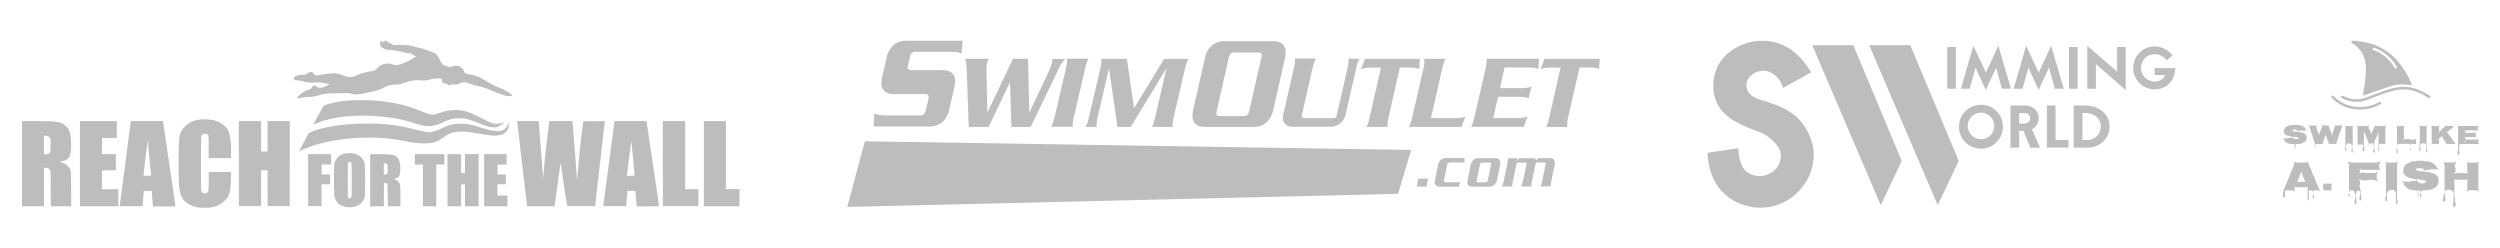 <?xml version="1.0" encoding="UTF-8"?>
<svg xmlns="http://www.w3.org/2000/svg" id="Layer_1" data-name="Layer 1" viewBox="0 0 1280 127.02">
  <defs>
    <style>.cls-1{fill:#bdbcbf;}</style>
  </defs>
  <path class="cls-1" d="M197.08,21a.65.65,0,0,1-.58.25c-.45,0-.57.13-.5.58,0,.2-.6-.5-.68-.78,0-.1-.18-.15-.33-.1s-.28.43-.37,1.05c-.08.78-.05,1,.23,1.41a1.75,1.75,0,0,1,.34.61,6,6,0,0,0,1.37.84,3.85,3.85,0,0,0,2.7.68,6,6,0,0,1,1.49.07,11.86,11.86,0,0,0,1.63.28,35.43,35.43,0,0,1,3.68.75,15.46,15.46,0,0,0,3.26.58,1.93,1.93,0,0,1,1.62.48,10,10,0,0,0,1.38.91l.78.41-1,.52c-.55.28-1.43.78-1.94,1.09-2,1.28-5.78,2.72-7.13,2.72a8.11,8.11,0,0,1-1.87-.33A7.48,7.48,0,0,0,193,35c-1.31,1.27-1,1.16-4.81,1.82a22.24,22.24,0,0,0-5.78,1.89,5,5,0,0,1-3.15.66,7.67,7.67,0,0,1-3.48-.73,12.94,12.94,0,0,0-4.91-1.14,44.22,44.22,0,0,0-6.72.85,11.3,11.3,0,0,1-2.34.24c-.51-.1-1.27-.68-1.27-1s-.78-.77-1.35-.78a3.18,3.18,0,0,0-1.64.69,3.24,3.24,0,0,1-2.6.75,9.91,9.91,0,0,0-2.24.3,4.74,4.74,0,0,1-1.07.25,2,2,0,0,0-1.21,1.24.44.44,0,0,0,.16.33.52.52,0,0,1,.17.43c0,.17.05.32.13.32a13.14,13.14,0,0,1,4.61.64,12.8,12.8,0,0,0,5.53.45,22.53,22.53,0,0,1,7.62,1c.22.09-2.28,1.13-3.72,1.58a3.38,3.38,0,0,1-2.89-.47c-1-.56-1.17-.59-1.57-.41a1.71,1.71,0,0,0-.73.73c-.46.84-.76,1.06-2,1.42a9.65,9.65,0,0,0-1.73.73,6.08,6.08,0,0,1-1,.58c-.26.12-.46.28-.46.38a.17.17,0,0,1-.17.17,1.33,1.33,0,0,0-.48.28A9.73,9.73,0,0,1,153,49c-.4.32-.59.6-.59.88,0,.55.33.65,1.27.35a16.47,16.47,0,0,1,4.64-.61,12.26,12.26,0,0,0,2.42-.25A7.79,7.79,0,0,1,162,49.1a7.89,7.89,0,0,0,1.36-.33c2.29-.75,4.57-1,8.66-1,2.11,0,4.28,0,4.83-.1A9.51,9.51,0,0,1,180,48a13.69,13.69,0,0,0,2.82.37c1.66-.2,4.24-.68,7.21-1.36,3.66-.85,4.47-1.1,5.6-1.69a13.69,13.69,0,0,1,3.83-1.63,26,26,0,0,1,3.31-.41,10.72,10.72,0,0,0,3.08-.5c4-1.46,7.1-2,10-1.62,1.44.16,1.61.15,4.31-.43a14.13,14.13,0,0,1,5.34-.5l.86.12v.87c0,1,.28,1.4,1,1.4a2.31,2.31,0,0,1,.93.25,2.31,2.31,0,0,0,.76.24.61.61,0,0,1,.47.34c.23.43.43.41,1.54-.1.86-.39,1-.4,1.41-.17s.59.22,1.5,0a4.2,4.2,0,0,0,2.06-.86,4.84,4.84,0,0,1,3.25.13,47.75,47.75,0,0,0,6.14,1.74,33,33,0,0,1,6.71,2.39,22.67,22.67,0,0,0,2.9,1.16c1,.3,2.27.73,2.9,1,1.83.64,4.23.64,4.23,0s-4.08-2.92-6.51-3.85c-.85-.31-1.89-.78-2.36-1s-1.42-.76-2.15-1.14S249,41.58,248,41a18.89,18.89,0,0,0-7.39-2.85c-2.47-.5-2.8-.66-2.95-1.49a2.56,2.56,0,0,0-.9-1.48,4.35,4.35,0,0,0-3.18-1.49,3.54,3.54,0,0,0-2.12.38c-.94.43-1,.45-1.54.2a10.89,10.89,0,0,0-1.51-.45c-1.39-.28-2.1-1-3.11-3-1.4-2.81-2.19-3.61-4.31-4.26a25.3,25.3,0,0,1-2.42-.89,19.53,19.53,0,0,0-4.42-1.26,9.73,9.73,0,0,1-1.76-.51,24.61,24.61,0,0,0-8.37-.88c-2.63.1-2.65.1-3.1-.3a6.68,6.68,0,0,0-1.62-.86,3.53,3.53,0,0,1-1.34-.78C197.79,20.7,197.21,20.67,197.08,21Z"></path>
  <path class="cls-1" d="M178.86,51.44c-4.82.36-10,1.39-12.52,2.48-.78.35-.8.35-2.82,4.09-1.11,2.07-2.29,4.23-2.6,4.79l-.56,1.05,1-.43c8.57-3.82,22-5.14,35.93-3.53a65.92,65.92,0,0,1,13.92,2.9c4.92,1.6,7.2,2,9.76,1.72a18.14,18.14,0,0,0,6-2,30,30,0,0,1,3.79-1.44,11.83,11.83,0,0,1,4.28-.46,13.52,13.52,0,0,1,4.47.46c1,.26,3.58,1.18,5.73,2,4.74,1.89,5.59,2.12,7.54,2.12a4.46,4.46,0,0,0,2.74-.6,8.26,8.26,0,0,0,2-1.44l.81-.83-.65.32a7.78,7.78,0,0,1-3.86.76c-1.72-.18-3.18-.76-8-3.23-6.18-3.13-8.45-3.83-12.65-3.83a22,22,0,0,0-7.87,1.44c-2.65.88-2.78.91-4.14.83s-1.71-.18-5.38-1.66c-2.19-.86-4.84-1.84-5.89-2.17A84.93,84.93,0,0,0,191,51.42C188.21,51.22,181.53,51.24,178.86,51.44Z"></path>
  <path class="cls-1" d="M101.82,61.26c-5,.81-8.72,3.88-9.78,8-.42,1.65-.58,5.43-.58,14.07,0,11.63.28,14.73,1.57,17.43,1.15,2.42,3.62,4.22,7,5.13a14.33,14.33,0,0,0,4.76.45,14.4,14.4,0,0,0,4.47-.36,12.67,12.67,0,0,0,7.26-4.94c1.11-1.77,1.56-4.29,1.72-9.46l.1-3.53H106.87v4.42a48.91,48.91,0,0,1-.17,5.09,1.86,1.86,0,0,1-3.66-.08c-.21-1.11-.18-26.48,0-27.48a1.61,1.61,0,0,1,1.88-1.5c1,0,1.52.29,1.75,1.12a57.69,57.69,0,0,1,.17,6v5.35H118.3V77.8c0-7.13-.71-10.49-2.65-12.68a13,13,0,0,0-6.84-3.69A26,26,0,0,0,101.82,61.26Z"></path>
  <path class="cls-1" d="M36.41,96.6c-.06-10,0-9.39-1.3-11.16a6.52,6.52,0,0,0-3.43-2.21l-1.21-.43,1.12-.21c4-.73,5-2.69,4.81-9.48-.12-4.67-.68-6.5-2.6-8.45C31.53,62.35,29.54,62,18.19,62H11.26V105.6H22.53V85.83l.91.1c1.24.14,1.77.42,2.15,1.2s.34,1,.39,9.57l0,8.9H36.46ZM23.49,79l-1,.1V69.48h.79a3.39,3.39,0,0,1,1.35.3,2.9,2.9,0,0,1,.91.74c.31.43.35.7.35,3.57C25.93,78.43,25.73,78.84,23.49,79Z"></path>
  <path class="cls-1" d="M40.92,83.81V105.6l9.83,0,9.81,0,0-4.36,0-4.34H52.19V87.21h7.12V78.92H52.19V70.64h7.62V62H40.92Z"></path>
  <path class="cls-1" d="M86.62,83.51,83.42,62H67L64.15,83.7c-1.57,11.91-2.86,21.7-2.85,21.79s2.64.09,5.85.08l5.83,0,.67-7.79,2,0,2-.05.1,1c.06.53.18,2.16.28,3.61s.21,2.82.26,3l.07.38h5.72c5.33,0,5.71,0,5.71-.3S88.38,95.34,86.62,83.51ZM75.45,90H73.51l.12-1.46c.17-2,.85-7.89,1.43-12.25.28-2,.49-3.81.49-4s0-.25.09-.21.26,2.23.49,4.89.6,6.59.83,8.79.41,4,.41,4.1A8.92,8.92,0,0,1,75.45,90Z"></path>
  <path class="cls-1" d="M122.31,83.76l0,21.76,5.69,0,5.66,0V87.21H137l0,9.15.05,9.16h11.27l.05-21.76,0-21.74H137V77.6h-3.32V62H122.28Z"></path>
  <path class="cls-1" d="M264.85,62.64c.06.34,1.17,10,2.5,21.42s2.45,21,2.48,21.18l.09.36,7,0,7,0L285,97.81c.6-4.24,1.31-9.24,1.56-11.15s.5-3.41.53-3.38.31,2.11.63,4.61c.79,6.08,2.25,15.33,2.72,17.13l.11.5,7.08,0c6.08,0,7.07,0,7.07-.2s1.13-9.91,2.49-21.71,2.48-21.5,2.48-21.55-2.48-.07-5.5,0l-5.51,0-.45,3.31c-.93,6.93-1.83,15.51-2.37,23-.15,1.95-.3,3.58-.35,3.63s-.07-.08-.07-.27c0-.89-1.85-24.32-2.25-28.6L293.06,62H281.25l-.88,7c-1.08,8.78-2.17,19.73-2.17,21.82,0,.13,0,.2-.07.16s-.57-6.57-1.19-14.53L275.8,62H264.75Z"></path>
  <path class="cls-1" d="M334.44,85.05c-1.66-11.16-3.12-20.91-3.21-21.67L331,62H314.66l-.09.37c-.06.35-5.71,42.86-5.71,43.11,0,0,2.63.08,5.85.07l5.83,0,.36-3.9c.2-2.13.37-3.91.37-3.94s.91,0,2,0h2l.09.69c.05.4.16,1.83.26,3.2s.22,2.84.27,3.27l.1.79h5.68c3.13,0,5.73,0,5.77-.13S336.11,96.22,334.44,85.05ZM323,90h-1.93l.1-1.3c.2-2.15.9-8.18,1.46-12.46.38-2.93.57-3.92.66-3.56s.24,2,.39,3.81.48,5.5.76,8.19.48,5,.48,5.08S324.51,90,323,90Z"></path>
  <path class="cls-1" d="M339.38,83.76l.05,21.76,9.08,0,9.06,0V96.82h-6.79V62H339.34Z"></path>
  <path class="cls-1" d="M360.39,83.81V105.6h18.22V96.82h-6.95V62H360.39Z"></path>
  <path class="cls-1" d="M260.11,63.45a4.93,4.93,0,0,1-3.53,3.48,7.48,7.48,0,0,1-2.74.18c-1.87-.12-3.28-.45-7.93-1.91-4.36-1.37-6.13-1.72-9.25-1.82a19.38,19.38,0,0,0-10.32,2.26,20.43,20.43,0,0,1-5.69,2c-1.59.15-4.25-.35-10.88-2a78.6,78.6,0,0,0-14.58-2.19c-3.09-.22-11.12-.22-14.34,0-8.86.58-16.52,2-21.29,4l-1.41.6-1.94,3.61c-1.07,2-2.25,4.14-2.61,4.79L153,77.6l.81-.42c5-2.53,12.91-4.7,21.13-5.79a86.94,86.94,0,0,1,12.26-.87,79.74,79.74,0,0,1,19.06,1.59c6.54,1.16,8.74,1.4,11.76,1.3,4-.14,5.87-.8,9.31-3.23a12.11,12.11,0,0,1,5.2-2.41c3.17-.64,5.74-.51,12.53.63,2.39.4,5.17.81,6.22.93,6,.6,9.44-1.56,9.21-5.86l-.05-.92Z"></path>
  <path class="cls-1" d="M186.72,84a6.4,6.4,0,0,0-1.92-3.56c-1.46-1.39-3.27-2-5.93-2a12.9,12.9,0,0,0-2.52.24,6.52,6.52,0,0,0-5.19,5.91c-.22,1.79-.22,13.41,0,15.2.46,4,3.33,6.31,7.87,6.31,4.11,0,7.06-2.14,7.69-5.55C187,99.22,187,85.29,186.72,84ZM180,100.37c-.2,1.14-.86,1.57-1.61,1-.3-.23-.31-.51-.31-9.13s0-8.9.31-9.13a1.17,1.17,0,0,1,1.24-.08,1.73,1.73,0,0,1,.37.86C180.12,84.84,180.12,99.29,180,100.37Z"></path>
  <path class="cls-1" d="M157.77,92.21l0,13.31,3.45,0,3.43,0V94.33H169v-5H164.7V84.23h4.8V78.92H157.74Z"></path>
  <path class="cls-1" d="M202.46,92.06c-.86-.31-1-.54-.43-.54a4,4,0,0,0,2.05-1c.57-.62.88-2.14.88-4.26,0-3.88-1-5.93-3.31-6.75-1.06-.38-3.93-.58-8.24-.58h-3.86V105.6h7v-6c0-4.72.05-6,.22-6a2.47,2.47,0,0,1,1.56.63c.06.14.16,2.78.21,5.83l.08,5.55,3.2,0,3.18,0v-5.25a49.56,49.56,0,0,0-.18-5.92A4.18,4.18,0,0,0,202.46,92.06ZM198.09,89a1.29,1.29,0,0,1-1,.41h-.58v-5.8h.58a1.3,1.3,0,0,1,1,.42c.39.38.41.49.41,2.48S198.48,88.57,198.09,89Z"></path>
  <path class="cls-1" d="M212.42,81.58v2.65h4.14V105.6h6.79V84.23h4.15V78.92H212.42Z"></path>
  <path class="cls-1" d="M229.15,92.26V105.6l3.45,0,3.43,0,.05-5.58,0-5.61h2V105.6h7V78.92h-7v9.62h-2V78.92h-7Z"></path>
  <path class="cls-1" d="M247.88,92.26V105.6h11.93v-5.47h-5.14v-5.8H259v-5l-2.1,0-2.13,0,0-2.53-.05-2.52h4.65V78.92H247.88Z"></path>
  <g id="Group_3539" data-name="Group 3539">
    <path id="Path_4727" data-name="Path 4727" class="cls-1" d="M442.8,72.34l-9,33.6,282-6.71,6.71-22.44Z"></path>
    <path id="Path_4728" data-name="Path 4728" class="cls-1" d="M617.22,65c-4.45,0-6.65-1.94-6.65-5.76a19.62,19.62,0,0,1,.37-3.15L616.86,30a11.85,11.85,0,0,1,3.62-6.76,10.24,10.24,0,0,1,6.65-2.14h24.42a8,8,0,0,1,5,1.36,5.48,5.48,0,0,1,1.68,4.41,18.43,18.43,0,0,1-.37,3.14l-5.92,26.06a12.32,12.32,0,0,1-3.67,6.76,10,10,0,0,1-6.6,2.15Zm19.45-5.61a2.92,2.92,0,0,0,1.94-.52,3.46,3.46,0,0,0,1-2l6.19-27.42a3.48,3.48,0,0,0,.2-1.15c0-.94-.63-1.41-1.93-1.41h-12a2.61,2.61,0,0,0-1.94.57,4,4,0,0,0-1,2l-6.18,27.42a4.09,4.09,0,0,0-.21,1.2c0,.95.63,1.36,1.88,1.36h12.06Z"></path>
    <path id="Path_4729" data-name="Path 4729" class="cls-1" d="M673.72,30.1a16.13,16.13,0,0,0-1.05,2.36,18.18,18.18,0,0,0-.63,2.3L666.54,59a1.24,1.24,0,0,0,0,.47c0,.63.37,1,1.15,1h14.89a1.63,1.63,0,0,0,1.83-1.4V59l5.56-24.21a11.85,11.85,0,0,0,.32-1.78,10.6,10.6,0,0,0,.15-1.78v-.58a2.28,2.28,0,0,0,0-.58H696a16,16,0,0,0-1,2.36c-.21.74-.42,1.52-.58,2.31l-5.56,24.16a7.79,7.79,0,0,1-1,2.36,8.41,8.41,0,0,1-1.68,1.89,7.76,7.76,0,0,1-2.2,1.26,6.39,6.39,0,0,1-2.41.47h-20a4.49,4.49,0,0,1-4.75-4.22c0-.15,0-.3,0-.45a7,7,0,0,1,.16-1.36l5.55-24.16a10.71,10.71,0,0,0,.32-1.78,10.61,10.61,0,0,0,.16-1.78v-.58a2.21,2.21,0,0,0-.06-.57h10.85Z"></path>
    <path id="Path_4730" data-name="Path 4730" class="cls-1" d="M727,30.1l-.36,5.29a6.59,6.59,0,0,0-2.41-.68,21.3,21.3,0,0,0-2.52-.15h-5l-5.82,25.73a11.83,11.83,0,0,0-.31,1.78,10.29,10.29,0,0,0-.16,1.83v.53a2.16,2.16,0,0,0,.05.57h-10.9a14.25,14.25,0,0,0,1.05-2.36c.21-.73.42-1.52.58-2.3l5.87-25.73h-5a23.66,23.66,0,0,0-2.52.15,10.24,10.24,0,0,0-2.72.68l2-5.29H727Z"></path>
    <path id="Path_4731" data-name="Path 4731" class="cls-1" d="M740.13,30.1a13.27,13.27,0,0,0-1,2.36c-.21.73-.47,1.52-.63,2.3L732.63,60.5h12.42a23.68,23.68,0,0,0,2.52-.16,8.91,8.91,0,0,0,2.72-.68l-2,5.29H721.36a10.58,10.58,0,0,0,1-2.35,18.8,18.8,0,0,0,.63-2.31l5.87-25.47a12.06,12.06,0,0,0,.31-1.78,10.69,10.69,0,0,0,.11-1.79v-.57a2.86,2.86,0,0,0-.06-.58Z"></path>
    <path id="Path_4732" data-name="Path 4732" class="cls-1" d="M753.18,65a14,14,0,0,0,1-2.36c.21-.73.42-1.52.63-2.3l5.87-25.48A11.85,11.85,0,0,0,761,33a10.52,10.52,0,0,0,.15-1.78v-.57a2.24,2.24,0,0,0,0-.58H788l-.37,5.29a6.79,6.79,0,0,0-2.46-.68c-.82-.09-1.64-.14-2.47-.15H770.31L768,45.14H778.8a21.3,21.3,0,0,0,2.52-.15,10.24,10.24,0,0,0,2.72-.68l-1.36,6.08a6.54,6.54,0,0,0-2.41-.68,22.59,22.59,0,0,0-2.47-.16H767l-2.51,10.9h12.42a21.3,21.3,0,0,0,2.52-.15,9.53,9.53,0,0,0,2.72-.68l-2,5.29H753.18Z"></path>
    <path id="Path_4733" data-name="Path 4733" class="cls-1" d="M819.06,30.1l-.37,5.29a6.84,6.84,0,0,0-2.46-.68,21.3,21.3,0,0,0-2.52-.15h-5l-5.87,25.73a10.69,10.69,0,0,0-.31,1.78,10.17,10.17,0,0,0-.11,1.83v.53a2.2,2.2,0,0,0,.05.57h-10.9a13.27,13.27,0,0,0,1-2.36c.21-.73.47-1.52.63-2.3L799,34.6h-5a23.68,23.68,0,0,0-2.52.16,9.53,9.53,0,0,0-2.72.68l2-5.29h28.3Z"></path>
    <path id="Path_4734" data-name="Path 4734" class="cls-1" d="M725.35,95.55l.78-4.08h5l-.78,4.08Z"></path>
    <path id="Path_4735" data-name="Path 4735" class="cls-1" d="M742,83.29a.92.92,0,0,0-.68.27,1.83,1.83,0,0,0-.37.84l-1.62,7.86,0,.26v.26c0,.37.21.53.57.53h6.29a6.55,6.55,0,0,0,1.52-.21l-.89,2.46h-9.65c-1.67,0-2.56-.79-2.56-2.41,0-.21.05-.47.05-.68l.16-.79,1.41-6.76a5.27,5.27,0,0,1,1.42-3,3.43,3.43,0,0,1,2.56-1h9.65l-.11,2.47a7.24,7.24,0,0,0-1.46-.21H742Z"></path>
    <path id="Path_4736" data-name="Path 4736" class="cls-1" d="M753.86,95.56c-1.68,0-2.57-.79-2.57-2.41,0-.21.05-.47.05-.68l.16-.79,1.41-6.76a5.36,5.36,0,0,1,1.42-3A3.48,3.48,0,0,1,756.9,81h8.7c1.67,0,2.56.79,2.56,2.41,0,.21,0,.47,0,.68l-.16.79-1.41,6.76a5,5,0,0,1-1.42,2.94,3.43,3.43,0,0,1-2.56,1h-8.7Zm6.86-2.31a1.16,1.16,0,0,0,.68-.21,1.73,1.73,0,0,0,.37-.84l1.62-7.86.06-.26v-.21c0-.37-.21-.58-.63-.58h-4.08a.92.92,0,0,0-.68.27,1.83,1.83,0,0,0-.37.84l-1.62,7.86-.05.26v.26c0,.37.21.53.57.53h4.14Z"></path>
    <path id="Path_4737" data-name="Path 4737" class="cls-1" d="M776.87,81l-.21,1.47h.05a2.49,2.49,0,0,1,.79-1.15,1.4,1.4,0,0,1,.94-.32h6.39a2.2,2.2,0,0,1,1.26.26,1.72,1.72,0,0,1,.37,1.1,4.07,4.07,0,0,1,.84-1.1,1.44,1.44,0,0,1,.94-.31h5.29c1.68,0,2.52.78,2.52,2.41a3.12,3.12,0,0,1,0,.68l-.16.79-1.52,7.33c-.16.79-.26,1.42-.32,1.84s-.1.84-.1,1.15v.26h-5.19c.15-.36.31-.78.47-1.25a15.86,15.86,0,0,0,.47-2l1.68-7.92,0-.26v-.21c0-.37-.21-.58-.63-.58h-3.56a.9.9,0,0,0-.68.27,1.74,1.74,0,0,0-.37.83l-1.68,7.92c-.15.79-.26,1.41-.31,1.83a11.27,11.27,0,0,0-.06,1.16v.26h-5.18c.15-.37.26-.79.41-1.26s.32-1.15.53-2l1.67-7.91.06-.27v-.21c0-.36-.21-.57-.63-.57h-3.57a.91.91,0,0,0-.68.26,1.71,1.71,0,0,0-.36.84l-1.68,7.91c-.16.79-.26,1.42-.32,1.84s-.1.84-.1,1.15v.26h-5.18c.15-.36.26-.78.42-1.25s.31-1.16.52-2l1.68-8c.15-.79.26-1.42.31-1.84a10.92,10.92,0,0,0,.11-1.15v-.27h4.75Z"></path>
    <path id="Path_4738" data-name="Path 4738" class="cls-1" d="M486.09,55.83a12.66,12.66,0,0,1-3.66,6.76,10.22,10.22,0,0,1-6.71,2.15H447.26l.42-6.65a7.83,7.83,0,0,0,3,.83c1.2.11,2.2.16,3.14.16h17.19a2.83,2.83,0,0,0,2-.57,3.41,3.41,0,0,0,1-2l1.32-5.77a3.78,3.78,0,0,0,.21-1.16c0-.94-.63-1.41-1.94-1.41H458a8.15,8.15,0,0,1-5-1.36,5.22,5.22,0,0,1-1.68-4.4,15.05,15.05,0,0,1,.37-3.14l2.2-9.43A11.76,11.76,0,0,1,457.53,23a10.49,10.49,0,0,1,6.76-2.15h28.56l-.47,6.66a7.91,7.91,0,0,0-3.09-.84c-1.21-.1-2.26-.16-3.15-.16H468.85a2.66,2.66,0,0,0-1.94.58,4,4,0,0,0-1,2l-1,4.24a4.56,4.56,0,0,0-.21,1.16c0,.94.63,1.41,1.94,1.41h15.62a8.15,8.15,0,0,1,5,1.36A5.2,5.2,0,0,1,489,41.67a14,14,0,0,1-.42,3.15l-2.52,11Z"></path>
    <path id="Path_4739" data-name="Path 4739" class="cls-1" d="M496,65,495,36.6c-.05-1.05-.1-1.94-.16-2.62s-.1-1.26-.15-1.78a6.23,6.23,0,0,0-.27-1.21l-.31-.89h12.21a10.9,10.9,0,0,0-.68,1.47c-.16.42-.26.84-.37,1.2l-.15,1.36a12.63,12.63,0,0,0-.05,1.63v.84l.47,20.85h.1L518.64,30.1h7.71L527,57.46h.11l9.8-20.76c.26-.57.58-1.26.89-2a17,17,0,0,0,.68-2.09,10.76,10.76,0,0,0,.26-1.78,1.88,1.88,0,0,0-.05-.63h6.76A16.31,16.31,0,0,0,543,33.35a26.59,26.59,0,0,0-1.62,3.25L527.71,65h-9.86l-.73-22.69H517L506.17,65H496Z"></path>
    <path id="Path_4740" data-name="Path 4740" class="cls-1" d="M557.33,30.1a14.25,14.25,0,0,0-1.05,2.36c-.21.73-.47,1.52-.63,2.3l-5.92,25.48a11.85,11.85,0,0,0-.32,1.78,9.58,9.58,0,0,0-.15,1.78v.57a1.35,1.35,0,0,0,0,.53h-11a16,16,0,0,0,1-2.36,15.48,15.48,0,0,0,.63-2.31l5.93-25.47a11.4,11.4,0,0,0,.31-1.84,9.58,9.58,0,0,0,.16-1.78v-.52a2.28,2.28,0,0,0,0-.58h11Z"></path>
    <path id="Path_4741" data-name="Path 4741" class="cls-1" d="M580.59,55.47l15.46-25.32h12.42a16,16,0,0,0-1.05,2.36,18.33,18.33,0,0,0-.63,2.31l-5.92,25.47c-.1.63-.26,1.21-.31,1.78a9.74,9.74,0,0,0-.16,1.78v.58a1.84,1.84,0,0,0,.05.52H589.76a14.25,14.25,0,0,0,1-2.36,16.65,16.65,0,0,0,.63-2.3l5.83-25.16h-.11L578.91,65h-6.76l-4.3-29.82h-.11l-5.81,25.15a10.9,10.9,0,0,0-.32,1.78,9.74,9.74,0,0,0-.16,1.78v.58a1.51,1.51,0,0,0,.06.52H555.8a14.25,14.25,0,0,0,1.05-2.36c.21-.73.47-1.52.63-2.3l5.92-25.47a11.62,11.62,0,0,0,.32-1.84,9.65,9.65,0,0,0,.15-1.78v-.52a1.87,1.87,0,0,0,0-.58h13.1l3.67,25.37Z"></path>
  </g>
  <path class="cls-1" d="M1234.52,42.5A40,40,0,0,0,1226.38,30a28.72,28.72,0,0,0-14.16-8.06,41.44,41.44,0,0,0-6.16-1c-.42,0-.92-.05-1.14-.08a1.57,1.57,0,0,0-.53,0,.94.94,0,0,0-.49.65c0,.34.17.53.92,1a13.06,13.06,0,0,1,6,8.37c.85,3.52.66,7.76-.69,15.91-.33,1.92-.33,2.06,0,2.06.15,0,3.29-1.07,9.31-3.17,5.24-1.82,6-2.05,8.17-2.33a27,27,0,0,1,5.8.12,6.62,6.62,0,0,0,1.27.13C1234.92,43.59,1234.88,43.38,1234.52,42.5Zm-7.67-7.57a.6.6,0,0,1-.29.08.62.62,0,0,1-.53-.3,20.43,20.43,0,0,0-10.84-9.1.61.61,0,0,1-.36-.77.59.59,0,0,1,.77-.36,21.58,21.58,0,0,1,5.88,3.22,21.82,21.82,0,0,1,5.6,6.41A.61.61,0,0,1,1226.85,34.93Z"></path>
  <path class="cls-1" d="M1228.8,44.56c-3.5.38-7.14,1.46-14.38,4.25-4.11,1.59-5,1.84-7,2a14.86,14.86,0,0,1-7.16-1.43c-.93-.44-1.27-.48-1.52-.18a.62.62,0,0,0,0,.77,7.63,7.63,0,0,0,1.87,1l.73.27a16.43,16.43,0,0,0,7,.79,22.4,22.4,0,0,0,5.8-1.72c7.46-2.91,11.42-4.1,14.85-4.45,4.45-.47,9,.84,13.93,4,.7.45.93.5,1.24.26a.47.47,0,0,0,.19-.44c0-.34-.07-.44-.53-.75a28.27,28.27,0,0,0-3.06-1.8A21,21,0,0,0,1228.8,44.56Z"></path>
  <path class="cls-1" d="M1193.8,49.1c-.39.38-.2.76.75,1.64a19.84,19.84,0,0,0,9.17,4.86,21.53,21.53,0,0,0,13.21-1.32,7.57,7.57,0,0,0,2.25-1.29.61.61,0,0,0-.42-.87c-.16,0-.44.06-1.2.44a19.69,19.69,0,0,1-9.23,2.25,18.49,18.49,0,0,1-9.31-2.38c-.33-.18-1.53-1-1.74-1.12l-.45-.34a7.4,7.4,0,0,1-.58-.48,1.66,1.66,0,0,0-.28-.23,5,5,0,0,1-.56-.48C1194.41,48.82,1194.17,48.72,1193.8,49.1Z"></path>
  <path class="cls-1" d="M1169.09,70.91c.13,0,.16,0,.16.3s0,.31.19.31.18,0,.18.3,0,.3.16.3.15,0,.15.19,0,.19.15.19a.13.13,0,0,1,.15.15.13.13,0,0,0,.15.15.14.14,0,0,1,.15.15c0,.13.06.15.3.15s.31,0,.31.16,0,.15.49.15.49,0,.49.15.05.15,1,.15.94,0,.94.15a.14.14,0,0,0,.15.15.14.14,0,0,0,.16-.15c0-.13,0-.15.3-.15h.3v.79c0,.75,0,.8-.15.8a.15.15,0,0,0,0,.3.13.13,0,0,1,.15.15c0,.12,0,.15.19.15h.19V73.71h1.25c1.19,0,1.25,0,1.25-.15s0-.15.45-.15.45,0,.45-.15.06-.16.34-.16.35,0,.35-.15,0-.15.3-.15.3,0,.3-.15a.13.13,0,0,1,.15-.15c.12,0,.15,0,.15-.19s0-.19.15-.19.16-.05.16-.3,0-.3.19-.3h.18v-2.2h-.18c-.14,0-.19,0-.19-.15a.14.14,0,0,0-.16-.15.14.14,0,0,1-.15-.15.13.13,0,0,0-.15-.15c-.11,0-.15-.06-.15-.19s0-.19-.15-.19a.14.14,0,0,1-.15-.15c0-.14,0-.15-.49-.15s-.5,0-.5-.16,0-.15-.75-.15-.76,0-.76-.15,0-.15-1.29-.15-1.28,0-1.28-.15,0-.15-.46-.15h-.45v-.68h.3c.25,0,.31,0,.31-.16s0-.15.3-.15.3,0,.3.15,0,.16.49.16.49,0,.49.19,0,.18.16.18a.14.14,0,0,1,.15.16c0,.12,0,.15.3.15s.3,0,.3-.15.06-.16,1.89-.16h1.9v-.34c0-.28,0-.34-.16-.34s-.15,0-.15-.3,0-.3-.15-.3a.13.13,0,0,1-.15-.15.13.13,0,0,0-.15-.15.14.14,0,0,1-.15-.16c0-.12,0-.15-.3-.15s-.31,0-.31-.19,0-.19-.34-.19-.34,0-.34-.15-.05-.15-.6-.15-.61,0-.61-.15,0-.15-2.23-.15-2.23,0-2.23.15-.06.15-.61.15-.6,0-.6.15-.06.15-.34.15-.35,0-.35.19,0,.19-.3.19-.3,0-.3.15a.14.14,0,0,1-.15.16c-.13,0-.15.05-.15.3s0,.3-.15.3-.16,0-.16.3,0,.31-.18.31h-.19V68h.19c.17,0,.18,0,.18.34s0,.34.16.34a.14.14,0,0,1,.15.15c0,.13,0,.15.3.15s.3,0,.3.15.06.15.3.15.31,0,.31.15,0,.15.64.15.64,0,.64.16.06.15.95.15,1,0,1,.15,0,.15,1.09.15h1.1v.19c0,.13,0,.19.15.19a.15.15,0,1,1,0,.3.13.13,0,0,0-.15.15c0,.15,0,.15-1.1.15s-1.09,0-1.09-.15a.14.14,0,0,0-.16-.15c-.12,0-.15,0-.15-.34v-.34h-.3c-.27,0-.3,0-.3.19v.19h-1.14c-1.08,0-1.13,0-1.13.15s-.06.15-1,.15-.94,0-.94-.15a.14.14,0,0,0-.16-.15.15.15,0,0,0,0,.3Z"></path>
  <path class="cls-1" d="M1197.32,64.25h-1.89v.49c0,.44,0,.5-.15.5s-.16.05-.16.45,0,.45-.15.45-.15.06-.15.5,0,.49-.15.49-.15.05-.15.3,0,.3-.15.3-.15.06-.15.65,0,.64-.19.64-.19,0-.19-.34,0-.34-.15-.34-.15-.06-.15-.46,0-.45-.16-.45-.15-.05-.15-.3,0-.31-.15-.31-.15,0-.15-.34,0-.34-.15-.34-.15,0-.15-.45,0-.45-.15-.45-.16-.06-.16-.5v-.49h-1.58c-1.54,0-1.59,0-1.59-.15A.14.14,0,0,0,1189,64c-.15,0-.16,0-.16.79s0,.8-.15.8-.15,0-.15.45,0,.46-.19.46-.19,0-.19.34,0,.34-.15.34-.15.05-.15.3,0,.3-.15.3-.15.06-.15.49v.5H1187v-.5c0-.43,0-.49-.15-.49s-.15,0-.15-.45,0-.46-.18-.46-.19,0-.21-.36-.06-.35-.14-.35-.11-.17-.14-.94l0-.92h-2c-2,0-2,0-2,.15a.14.14,0,0,0,.15.15c.13,0,.16.06.16.34s0,.35.15.35.15.05.15.45,0,.45.19.45.19,0,.19.5,0,.49.15.49.15.05.15.45,0,.46.15.46.15,0,.15.49,0,.49.15.49.15,0,.15.45,0,.46.16.46.15,0,.15.49,0,.49.15.49.15,0,.15.45,0,.46.19.46.19,0,.19.49,0,.49.15.49.15.06.15,1.55,0,1.55.15,1.55.15-.05.15-1.09v-1.1h3.79V73.1c0-.55,0-.6.15-.6s.15,0,.15-.49,0-.49.15-.49.15-.06.15-.31,0-.3.15-.3.15,0,.15-.49,0-.49.19-.49.19,0,.19-.31,0-.3.15-.3.16.05.16.3,0,.31.15.31.15,0,.15.34,0,.34.15.34.15,0,.15.45,0,.46.15.46.15,0,.15.3,0,.3.15.3.16,0,.16.49,0,.49.19.49.18,0,.18.16,0,.15-.18.15-.19,0-.19.15,0,.15,2.08.15h2.08v-.45c0-.4,0-.46.15-.46s.15,0,.15-.49,0-.49.15-.49.15,0,.15-.46,0-.45.15-.45.16,0,.16-.49,0-.49.15-.49.15-.06.15-.46,0-.45.15-.45.15,0,.15-.49,0-.49.19-.49.19,0,.19-.31,0-.3.15-.3.15-.05.15-.49,0-.49.15-.49.16-.06.16-.46,0-.45.15-.45.15-.05.15-.49,0-.5.15-.5a.13.13,0,0,0,.15-.15C1199.21,64.26,1199.16,64.25,1197.32,64.25Z"></path>
  <path class="cls-1" d="M1202.69,73.41c.55,0,.61,0,.61.15s0,.15.34.15h.34v.64c0,.59,0,.65.15.65a.14.14,0,0,0,.15-.15.14.14,0,0,1,.15-.16c.15,0,.15,0,.15-5.22s0-5.22-.15-5.22a.13.13,0,0,0-.15.15c0,.15,0,.15-1.59.15s-1.59,0-1.59-.15a.13.13,0,0,0-.15-.15c-.15,0-.15,0-.15,6s0,6-.15,6-.15.06-.15.31,0,.3.15.3a.13.13,0,0,1,.15.15.15.15,0,0,0,.3,0,.14.14,0,0,1,.15-.15c.13,0,.15,0,.15-.3s0-.31-.15-.31-.15,0-.15-.94,0-1,.15-1,.15,0,.15-.34v-.34h.35c.28,0,.34,0,.34-.15S1202.14,73.41,1202.69,73.41Z"></path>
  <path class="cls-1" d="M1221.31,69.13c0-4.52,0-4.58.15-4.58a.13.13,0,0,0,.15-.15c0-.13,0-.15-.3-.15s-.31,0-.31.15,0,.15-2.53.15-2.54,0-2.54-.15a.13.13,0,0,0-.15-.15c-.13,0-.15,0-.15.64s0,.65-.15.65-.15,0-.15.3,0,.3-.15.3-.15.06-.15.34,0,.34-.19.34-.19,0-.19.31,0,.3-.15.3-.16,0-.16.64,0,.65-.15.65-.15-.06-.15-.34,0-.34-.15-.34-.15-.06-.15-.46,0-.45-.15-.45-.15-.06-.15-.34,0-.34-.16-.34-.15-.06-.15-.31,0-.3-.19-.3h-.18v-.79c0-.75,0-.8-.16-.8a.14.14,0,0,0-.15.15c0,.15,0,.15-2.68.15s-2.69,0-2.69-.15a.13.13,0,0,0-.15-.15c-.13,0-.15,0-.15.34s0,.34.15.34.15.06.15,4.54V74h2.57v.19c0,.14,0,.19.15.19s.16,0,.16.76,0,.75-.15.75-.14.07-.15.65,0,.64.14.64a.14.14,0,0,1,.16.15.15.15,0,1,0,.3,0,.13.13,0,0,1,.15-.15c.14,0,.15,0,.15-1.1s0-1.09-.15-1.09-.15-.06-.15-3.79,0-3.78.15-3.78.15,0,.15.3,0,.31.15.31.15,0,.15.49,0,.49.19.49.19,0,.19.3,0,.3.15.3.15.06.15.5,0,.49.16.49.15,0,.15.3,0,.3.15.3.15.06.15.46,0,.45.15.45.15,0,.15.34,0,.34.15.34.16.06.16.61,0,.6.18.6.19,0,.19-.15a.14.14,0,0,1,.15-.15.14.14,0,0,0,.16-.15c0-.14,0-.15.79-.15h.8v.3c0,.25,0,.3.15.3s.15.06.15,1.44,0,1.44-.15,1.44-.15,0-.15.45,0,.46.15.46.15,0,.15.19,0,.18.3.18h.3v-.64c0-.59,0-.64-.15-.64s-.15,0-.15-2.2,0-2.19.15-2.19.15,0,.15-.49,0-.49.15-.49.16-.06.16-.31,0-.3.15-.3.15,0,.15-.34,0-.34.19-.34.19,0,.19-.45,0-.46.15-.46.15,0,.15-.3,0-.3.15-.3.15-.06.15-.5,0-.49.15-.49.15.06.15,4.28,0,4.27-.15,4.27-.15.06-.15.31,0,.3.15.3a.13.13,0,0,1,.15.15.14.14,0,0,0,.16.15c.14,0,.15,0,.15-1.74V73.71h3.18Z"></path>
  <path class="cls-1" d="M1233.94,73.71v.34c0,.29,0,.34.15.34s.15,0,.15-.34v-.34h2.8v-2.5h-.3c-.25,0-.3,0-.3.15s0,.16-1.25.16-1.25,0-1.25-.16,0-.15-1.28-.15-1.29,0-1.29.15,0,.16-.3.16h-.31V68c0-3.43,0-3.49.16-3.49a.15.15,0,1,0,0-.3.14.14,0,0,0-.16.15c0,.15,0,.15-1.74.15s-1.74,0-1.74-.15a.15.15,0,1,0-.15.15c.15,0,.15.06.15,4.92s0,4.92.15,4.92.16,0,.16-.34v-.34h6.35Z"></path>
  <path class="cls-1" d="M1239.24,77.19v-.94c0-.9,0-1-.15-1a.15.15,0,0,1,0-.3c.13,0,.15-.06.15-.5s0-.49.19-.49.19,0,.19-.15a.13.13,0,0,1,.15-.15.13.13,0,0,0,.15-.15c0-.14,0-.15.79-.15s.8,0,.8.15a.13.13,0,0,0,.15.15.13.13,0,0,1,.15.15.13.13,0,0,0,.15.15c.15,0,.15.06.15,2.08s0,2.08.16,2.08.15,0,.15-.18,0-.19.15-.19.15,0,.14-.46,0-.45-.15-.45-.14-.22-.14-6.17c0-6.11,0-6.17.15-6.17a.15.15,0,1,0-.15-.15c0,.15-.06.15-1.74.15s-1.74,0-1.74-.15a.14.14,0,0,0-.16-.15.15.15,0,0,0,0,.3c.16,0,.16.06.16,5.23s0,5.22-.16,5.22-.15,0-.15,1.09v1.1h.61Z"></path>
  <path class="cls-1" d="M1250.78,70.91c.17,0,.19,0,.19.3s0,.31.15.31a.13.13,0,0,1,.15.15.13.13,0,0,0,.15.15.13.13,0,0,1,.15.15.13.13,0,0,0,.15.15c.13,0,.16.06.16.34s0,.34.15.34a.13.13,0,0,1,.15.15.14.14,0,0,0,.15.16c.14,0,.15,0,.15.45s0,.45.19.45.19,0,.19-.15.05-.15,2.19-.15,2.2,0,2.2-.15a.13.13,0,0,0-.15-.15.13.13,0,0,1-.15-.15.14.14,0,0,0-.16-.15.14.14,0,0,1-.15-.16c0-.11-.05-.15-.19-.15s-.19,0-.19-.34,0-.34-.15-.34A.13.13,0,0,1,1256,72a.13.13,0,0,0-.15-.15c-.13,0-.15,0-.15-.3s0-.31-.15-.31a.13.13,0,0,1-.15-.15.14.14,0,0,0-.16-.15c-.13,0-.15,0-.15-.34s0-.34-.15-.34a.13.13,0,0,1-.15-.15c0-.12,0-.15-.19-.15s-.19,0-.19-.15a.13.13,0,0,0-.15-.15c-.13,0-.15-.06-.15-.31s0-.3-.15-.3a.14.14,0,0,1-.15-.15.14.14,0,0,0-.15-.15c-.13,0-.15-.06-.15-.34V68h-.61v-.61h.3c.25,0,.31,0,.31-.15a.13.13,0,0,1,.15-.15.14.14,0,0,0,.15-.15.14.14,0,0,1,.15-.16c.11,0,.15,0,.15-.19s0-.19.15-.19a.13.13,0,0,0,.15-.15c0-.12.06-.15.34-.15s.34,0,.34-.15a.14.14,0,0,1,.15-.15.14.14,0,0,0,.16-.15.13.13,0,0,1,.15-.15.14.14,0,0,0,.15-.15.14.14,0,0,1,.15-.16.13.13,0,0,0,.15-.15.14.14,0,0,1,.15-.15c.12,0,.15-.05.15-.19v-.18h-2c-2,0-2,0-2-.16a.15.15,0,1,0-.3,0,.15.15,0,0,1-.16.16c-.13,0-.15,0-.15.34v.33h-.3c-.25,0-.3,0-.3.16s0,.15-.19.15-.19,0-.19.15a.13.13,0,0,1-.15.15.14.14,0,0,0-.15.15.14.14,0,0,1-.16.15.14.14,0,0,0-.15.15.13.13,0,0,1-.15.15c-.11,0-.15.06-.15.19s0,.19-.15.19a.14.14,0,0,0-.15.16.13.13,0,0,1-.15.15.14.14,0,0,0-.16.15c0,.11,0,.15-.18.15h-.19V65.84c0-1.54,0-1.59-.15-1.59a.13.13,0,0,0-.15.15c0,.15-.06.16-1.56.16s-1.55,0-1.55-.16,0-.15-.19-.15h-.19v9.46h1.74c1.69,0,1.75,0,1.75.15a.13.13,0,0,0,.15.15c.14,0,.15-.05.15-1.25s0-1.24-.15-1.24-.15-.06-.15-.31v-.3h.33c.29,0,.34,0,.34-.15a.14.14,0,0,1,.16-.15c.11,0,.15,0,.15-.19s0-.19.15-.19a.13.13,0,0,0,.15-.15.14.14,0,0,1,.15-.15.14.14,0,0,0,.15-.15.14.14,0,0,1,.15-.15c.13,0,.16.05.16.3s0,.3.15.3.15,0,.15.34S1250.6,70.91,1250.78,70.91ZM1248.55,68c-.13,0-.15-.06-.15-.31s0-.3.15-.3.15,0,.15.3S1248.67,68,1248.55,68Z"></path>
  <path class="cls-1" d="M1258.53,79.23c0,.13.06.16.31.16h.3V76.7c0-2.63,0-2.69.15-2.69a.13.13,0,0,0,.15-.15c0-.15.06-.15,4.73-.15s4.73,0,4.73.15a.13.13,0,0,0,.15.15c.13,0,.15-.05.15-.3s0-.3-.15-.3-.15,0-.15-1,0-.94.15-.94a.14.14,0,0,0,.15-.16.15.15,0,0,0-.3,0c0,.16-.05.16-3.29.16h-3.29v-.46c0-.43,0-.45-.19-.45s-.19,0-.19-.19v-.19h5.67V68h.19c.14,0,.19,0,.19-.16s0-.15-.19-.15-.19,0-.19.15,0,.16-2.83.16-2.84,0-2.84-.16,0-.15.19-.15.19,0,.19-.3,0-.3-.19-.3-.19,0-.19-.15,0-.16,3.33-.16,3.33,0,3.33.16a.13.13,0,0,0,.15.15c.13,0,.15,0,.15-.34s0-.35-.15-.35-.15,0-.15-.75,0-.76.15-.76.15-.05.15-.34,0-.34-.15-.34a.13.13,0,0,0-.15.15c0,.16-.06.16-4.88.16s-4.88,0-4.88-.16a.14.14,0,0,0-.16-.15c-.15,0-.15,0-.15,6.62v6.62h-.37v1.59h.19C1258.48,79.08,1258.53,79.12,1258.53,79.23Zm3.6-6.73c.15,0,.19,0,.19-.19s0-.19.15-.19.15.06.15.34v.34h-.34c-.29,0-.34,0-.34-.15S1262,72.5,1262.13,72.5Z"></path>
  <path class="cls-1" d="M1267.8,70.61c.16,0,.19,0,.19-.19s0-.19-.19-.19h-.19v.19C1267.61,70.57,1267.65,70.61,1267.8,70.61Z"></path>
  <path class="cls-1" d="M1207.08,74.69c0-.25,0-.3-.15-.3s-.15,0-.15.3,0,.31.15.31S1207.08,74.94,1207.08,74.69Z"></path>
  <path class="cls-1" d="M1213.13,74.69c0-.27,0-.3-.19-.3s-.18,0-.18.3,0,.31.18.31S1213.13,75,1213.13,74.69Z"></path>
  <path class="cls-1" d="M1204,75.9v.95c0,.89,0,1,.15,1s.15,0,.15.19,0,.18.15.18.15,0,.15-1.13V75.9h-.6Z"></path>
  <path class="cls-1" d="M1227.43,76.28c-.11,0-.15,0-.15-.19s0-.19-.15-.19-.15.06-.15,1.29v1.29h.61v-1.1C1227.59,76.34,1227.58,76.28,1227.43,76.28Z"></path>
  <path class="cls-1" d="M1234.24,76.25c0-.29,0-.35-.15-.35s-.15.06-.15.5v.49h.3c.25,0,.31,0,.31-.15a.14.14,0,0,0-.15-.15C1234.27,76.59,1234.24,76.53,1234.24,76.25Z"></path>
  <path class="cls-1" d="M1248.55,92.09c-.14,0-.16,0-.16-.64s0-.65-.15-.65-.15,0-.15-.3,0-.3-.15-.3a.14.14,0,0,1-.15-.15.14.14,0,0,0-.15-.16.13.13,0,0,1-.15-.15.14.14,0,0,0-.15-.15.14.14,0,0,1-.16-.15c0-.13,0-.15-.34-.15s-.34,0-.34-.19,0-.19-.3-.19-.3,0-.3-.15-.06-.15-.49-.15-.5,0-.5-.15-.05-.15-.75-.15-.76,0-.76-.16-.05-.15-1.13-.15-1.14,0-1.14-.15-.05-.15-1.4-.15-1.4,0-1.4-.15,0-.15-.49-.15-.49,0-.49-.19,0-.19-.15-.19-.16,0-.16-.3,0-.31.16-.31a.14.14,0,0,0,.15-.15c0-.14.05-.15,1.43-.15s1.44,0,1.44.15.06.15.31.15.3,0,.3.16a.14.14,0,0,0,.15.15c.13,0,.15,0,.15.34v.34h.34c.31,0,.34,0,.34-.19V87h1c.89,0,.94,0,.94-.15s.06-.15,2.2-.15,2.19,0,2.19.15a.15.15,0,1,0,.15-.15c-.13,0-.15-.06-.15-.31s0-.3-.15-.3a.13.13,0,0,1-.15-.15.13.13,0,0,0-.15-.15c-.13,0-.15,0-.15-.34s0-.34-.15-.34a.14.14,0,0,1-.16-.15c0-.12,0-.16-.19-.16s-.18,0-.18-.3v-.3h-.31c-.25,0-.3,0-.3-.15a.13.13,0,0,0-.15-.15.14.14,0,0,1-.15-.15c0-.13-.06-.16-.31-.16s-.3,0-.3-.18,0-.19-.34-.19-.34,0-.34-.16,0-.15-.6-.15c-.34,0-.6,0-.6-.06,0-.23,0-.24-1.3-.24s-1.28,0-1.28-.15-.06-.15-1.89-.15-1.9,0-1.9.15,0,.15-1.09.15-1.1,0-1.1.15,0,.15-.45.15-.46,0-.46.15,0,.16-.34.16-.34,0-.34.19,0,.18-.3.18-.3,0-.3.16-.06.15-.31.15-.3,0-.3.15,0,.15-.19.15-.19,0-.19.15a.13.13,0,0,1-.15.15.14.14,0,0,0-.15.15.13.13,0,0,1-.15.15c-.13,0-.15.06-.15.35s0,.34-.15.34-.16,0-.16.3,0,.3-.15.3-.15,0-.15,1.25,0,1.25.15,1.25.15,0,.15.34,0,.34.16.34a.14.14,0,0,1,.15.15.13.13,0,0,0,.15.15.13.13,0,0,1,.15.15.13.13,0,0,0,.15.15.14.14,0,0,1,.15.16c0,.11,0,.15.19.15s.19,0,.19.15,0,.15.3.15.31,0,.31.15,0,.15.3.15.3,0,.3.19,0,.19.64.19.65,0,.65.15,0,.15.64.15.64,0,.64.16.06.15,1.4.15,1.4,0,1.4.15.06.15.95.15,1,0,1,.15,0,.15.64.15h.64v1.29h-.49c-.44,0-.49,0-.49.15s-.06.15-.61.15-.6,0-.6-.15-.06-.15-.65-.15-.64,0-.64-.15a.13.13,0,0,0-.15-.15.14.14,0,0,1-.15-.16.14.14,0,0,0-.15-.15c-.13,0-.15,0-.15-.34v-.34h-.5c-.44,0-.49,0-.49.15s0,.15-1.25.15h-1.25v.38h-3.78v-.19c0-.17,0-.19-.34-.19s-.34,0-.34.19,0,.19.19.19.19,0,.19.15a.14.14,0,0,0,.15.16c.13,0,.15.05.15.3s0,.3.15.3.15,0,.15.49,0,.49.16.49a.14.14,0,0,1,.15.16.14.14,0,0,0,.15.15.13.13,0,0,1,.15.15.13.13,0,0,0,.15.15.13.13,0,0,1,.15.15c0,.11,0,.15.19.15s.19,0,.19.15a.14.14,0,0,0,.15.16.13.13,0,0,1,.15.15c0,.13.06.15.31.15s.3,0,.3.19,0,.19.3.19.3,0,.3.15.06.15.65.15.64,0,.64.15.05.15,1.25.15,1.25,0,1.25.15.05.15.19.15h.19v1.59c0,1.54,0,1.59.15,1.59s.15,0,.15-1.74V97.46h.45c.4,0,.46,0,.46.15a.13.13,0,0,0,.15.15c.13,0,.15.06.15.31s0,.3.19.3.19,0,.19-.3,0-.31.15-.31a.13.13,0,0,0,.15-.15c0-.14,0-.15,1.74-.15s1.74,0,1.74-.15,0-.15.61-.15.6,0,.6-.15.05-.15.49-.15.49,0,.49-.19,0-.19.31-.19.3,0,.3-.15,0-.15.3-.15.31,0,.31-.16,0-.15.18-.15.19,0,.19-.15a.14.14,0,0,1,.16-.15.14.14,0,0,0,.15-.15.13.13,0,0,1,.15-.15c.13,0,.15-.06.15-.34s0-.34.15-.34.15-.06.15-.31,0-.3.15-.3.15,0,.15-.79,0-.8.16-.8a.15.15,0,1,0,0-.3Z"></path>
  <path class="cls-1" d="M1218.77,82.63c-.29,0-.34,0-.34.15s0,.15-.45.15-.46,0-.46.15,0,.16-7.11.16-7.11,0-7.11-.16-.06-.15-.46-.15-.45,0-.45-.15a.13.13,0,0,0-.15-.15c-.13,0-.15.05-.15.3s0,.31.15.31.15.05.15.34,0,.34.15.34.15,0,.15,7.22,0,7.23.15,7.23.15-.05.15-.3,0-.31.16-.31a.14.14,0,0,0,.15-.15c0-.14,0-.15.79-.15s.8,0,.8.15a.13.13,0,0,0,.15.15.14.14,0,0,1,.15.16c0,.11,0,.15.19.15s.19,0,.19.49,0,.49.15.49.15,0,.15,1.55,0,1.55-.15,1.55-.15.06-.15,1.14,0,1.13.15,1.13a.14.14,0,0,1,.15.15.15.15,0,1,0,.3,0,.14.14,0,0,1,.15-.15c.15,0,.15,0,.15-1.43s0-1.44-.15-1.44-.15-.06-.15-1.25,0-1.25.15-1.25.15,0,.15-.49,0-.49.16-.49a.14.14,0,0,0,.15-.15.14.14,0,0,1,.15-.16.13.13,0,0,0,.15-.15c0-.11.05-.15.19-.15s.19,0,.19.15,0,.15.3.15.3,0,.3.16a.14.14,0,0,0,.15.15c.15,0,.16.05.16,1.28s0,1.29-.16,1.29-.15,0-.15,1v.94h.91v-1.44c0-1.38,0-1.43-.15-1.43s-.15-.06-.15-1.25,0-1.25-.15-1.25-.15,0-.15-.8,0-.79-.16-.79-.15,0-.15-.49,0-.49.15-.49.16-.06.16-1,0-1-.16-1-.15,0-.15-.45,0-.45.15-.45a.14.14,0,0,1,.16.15c0,.13.05.15.3.15s.3,0,.3.15,0,.15,1.73.15a5.76,5.76,0,0,0,1.82-.1c.08-.07.1-.07,0,0s0,.1.06.1a.14.14,0,0,0,.13-.15c0-.14,0-.15,1.28-.15s1.29,0,1.29.15.05.15.6.15.61,0,.61.15,0,.15.34.15.34,0,.34.19,0,.19.15.19.15,0,.15-.34,0-.34-.15-.34a.13.13,0,0,1-.15-.15.13.13,0,0,0-.15-.15c-.15,0-.15,0-.15-1.59s0-1.59.15-1.59.15,0,.15-.3,0-.3.15-.3a.14.14,0,0,0,.15-.16c0-.12,0-.15-.3-.15s-.3,0-.3.15-.06.16-.34.16-.34,0-.34.15,0,.15-2.84.15-2.84,0-2.84-.15,0-.15-.45-.15-.46,0-.46.15-.05.15-.64.15-.64,0-.64.15a.14.14,0,0,1-.16.15c-.12,0-.15,0-.15-.3s0-.3.15-.3.16-.06.16-.65,0-.64-.16-.64a.14.14,0,0,1-.15-.15c0-.14.06-.15.46-.15s.45,0,.45.15,0,.15,4.73.15h4.73v.19c0,.15,0,.19.19.19s.19,0,.19-.19,0-.19-.19-.19-.19,0-.19-.61,0-.6-.15-.6-.15,0-.15-.8,0-.79.15-.79.15,0,.15-.49,0-.49.19-.49.19,0,.19-.16a.14.14,0,0,1,.15-.15.13.13,0,0,0,.15-.15C1219.11,82.65,1219.06,82.63,1218.77,82.63Z"></path>
  <path class="cls-1" d="M1187.71,97.46c-.13,0-.15,0-.15-.3s0-.31-.15-.31-.15,0-.15-.48,0-.5-.15-.5-.16-.05-.16-.3,0-.3-.15-.3-.15,0-.15-.34,0-.34-.19-.34-.19,0-.19-.31,0-.3-.15-.3-.15,0-.15-.45,0-.46-.15-.46-.15,0-.15-.34,0-.34-.16-.34-.15,0-.15-.45,0-.45-.15-.45-.15-.06-.15-.35,0-.34-.15-.34-.15,0-.15-.45,0-.46-.19-.46-.19,0-.19-.3,0-.3-.15-.3-.15-.05-.15-.34,0-.34-.16-.34-.15-.06-.15-.46,0-.45-.15-.45-.15,0-.15-.34,0-.34-.15-.34-.15,0-.15-.45,0-.46-.15-.46-.15,0-.15-.3,0-.3-.19-.3-.19,0-.19-.34,0-.35-.15-.35-.15,0-.15-.45,0-.45-.16-.45-.15-.06-.15-.5v-.49h-.3c-.25,0-.3,0-.3.15s-.06.16-3,.16-3,0-3-.16,0-.15-.34-.15h-.34v.8c0,.74,0,.79-.15.79s-.15,0-.15.49,0,.5-.16.5-.15,0-.15.3,0,.3-.15.3-.15,0-.15.3,0,.31-.15.31-.15,0-.15.49,0,.49-.19.49-.19,0-.19.3,0,.3-.15.3-.15.06-.15.5,0,.49-.15.49-.15,0-.15.3,0,.3-.16.3-.15.06-.15.46,0,.45-.15.45-.15,0-.15.34,0,.35-.15.35-.15.05-.15.45,0,.45-.19.45-.19,0-.19.34,0,.34-.15.34-.15.05-.15.46,0,.45-.16.45-.15,0-.15.3,0,.31-.15.31-.15,0-.15.34,0,.34-.15.34-.15,0-.15.45,0,.46-.15.46-.16,0-.16.34,0,.33-.19.33h-.19v.76c0,.71,0,.76-.15.76s-.15,0-.15,1.29v1.28h1V97.46h2c2,0,2,0,2,.15s0,.15.31.15.3,0,.3.16a.14.14,0,0,0,.15.15c.14,0,.15-.06.15-1.25V95.57h.19c.14,0,.19,0,.19.15s0,.15,3,.15,3,0,3-.15a.13.13,0,0,1,.15-.15c.15,0,.15.05.15,3.48v3.48h.61v-2.38c0-2.33,0-2.39.15-2.39a.14.14,0,0,0,.15-.15c0-.14,0-.15.79-.15h.8v.61h.68v-.61H1186c1.19,0,1.25,0,1.25.15s0,.15.3.15.3,0,.3-.15A.14.14,0,0,0,1187.71,97.46Zm-7.42-4.39h-2c-2,0-2,0-2,.15a.15.15,0,1,1-.15-.15c.11,0,.15,0,.15-.22s0-.21.15-.18.15,0,.16-.32,0-.42,0-.47.06-.09.14-.09.14-.06.14-.3,0-.31.19-.31.19,0,.19-.49,0-.49.15-.49.15,0,.15-.46,0-.45.15-.45.16-.05.16-.49,0-.5.15-.5a.13.13,0,0,0,.15-.15.14.14,0,0,1,.15-.15c.14,0,.15.06.15.46s0,.45.15.45.15.06.15.49,0,.49.19.49.19,0,.19.31,0,.3.15.3.16,0,.16.49,0,.5.15.5.15.05.15.3,0,.3.15.3.15,0,.15.3,0,.31.15.31.15,0,.15.18Z"></path>
  <path class="cls-1" d="M1227,83.08c0,.16,0,.16-2.53.16s-2.54,0-2.54-.16-.05-.15-.3-.15-.3,0-.3.15a.14.14,0,0,0,.15.16c.15,0,.15.05.15,8.85s0,8.85-.15,8.85-.15.06-.15,1v.94h.9v-1.28c0-1.24,0-1.29-.15-1.29s-.15-.05-.15-.45,0-.46.15-.46.15,0,.15-.49,0-.49.19-.49.19,0,.19-.3,0-.31.15-.31a.13.13,0,0,0,.15-.15c0-.13.06-.15.31-.15s.3,0,.3-.15,0-.15,1.1-.15,1.09,0,1.09.15a.14.14,0,0,0,.16.15.14.14,0,0,1,.15.15c0,.12,0,.15.19.15s.19,0,.19.16a.14.14,0,0,0,.15.15c.15,0,.15.05.15,3s0,3,.15,3,.15.06.15.19,0,.19.15.19.15,0,.15-.19,0-.19.15-.19.16-.05.16-.75,0-.76-.16-.76-.15,0-.15-9.46,0-9.46.15-9.46.16,0,.16-.34v-.34h-.31C1227,82.93,1227,83,1227,83.08Z"></path>
  <path class="cls-1" d="M1269.05,97.46c-.15,0-.15,0-.15-7.11s0-7.11.15-7.11a.14.14,0,0,0,.15-.16c0-.12,0-.15-.3-.15s-.3,0-.3.15-.06.16-2.54.16-2.53,0-2.53-.16,0-.15-.3-.15-.31,0-.31.15a.14.14,0,0,0,.15.16c.16,0,.16.05.16,2.53s0,2.54.15,2.54.15,0,.15.3,0,.3-.15.3a.13.13,0,0,1-.15-.15c0-.15-.06-.15-3-.15s-3,0-3,.15-.06.15-.3.15-.31,0-.31-.15a.14.14,0,0,1,.15-.15c.13,0,.16,0,.16-.3s0-.31.15-.31.15,0,.15-1.09,0-1.1-.15-1.1-.15,0-.15-1,0-.94.15-.94.15-.06.15-.34,0-.34.15-.34a.14.14,0,0,0,.15-.16c0-.12,0-.15-.3-.15s-.3,0-.3.15-.12.21-.18.06,0-.08,0,0a9,9,0,0,1-2.43.1c-2.37,0-2.42,0-2.42-.16s-.06-.15-.31-.15h-.3v.34c0,.29,0,.34.15.34s.15.06.15,7.23,0,7.23.15,7.23a.14.14,0,0,0,.16-.15.14.14,0,0,1,.15-.16.14.14,0,0,0,.15-.15c0-.13,0-.15.34-.15s.34,0,.34-.15.05-.15.76-.15.75,0,.75.15.06.15.49.15.5,0,.5.15a.13.13,0,0,0,.15.15.14.14,0,0,1,.15.16.14.14,0,0,0,.15.15.13.13,0,0,1,.15.15.13.13,0,0,0,.15.15c.15,0,.15,0,.15,2.53s0,2.54-.15,2.54-.15,0-.15,1.1,0,1.09.15,1.09a.14.14,0,0,1,.15.15c0,.13.06.16.34.16s.35,0,.35-.16a.14.14,0,0,1,.15-.15c.14,0,.15,0,.15-1.09s0-1.1-.15-1.1-.15,0-.15-1.25,0-1.25-.16-1.25-.15,0-.15-4.58,0-4.57.15-4.57a.14.14,0,0,1,.16.15c0,.15,0,.15,3.14.15s3.14,0,3.14-.15a.13.13,0,0,1,.15-.15c.13,0,.15,0,.15.3s0,.3-.15.3-.15,0-.15,2.54,0,2.53-.16,2.53-.15.05-.15.3,0,.31.15.31a.14.14,0,0,0,.16-.15c0-.13,0-.16.3-.16s.3,0,.3-.15.05-.15,2.23-.15,2.24,0,2.24.15,0,.15.3.15.3,0,.3.16a.14.14,0,0,0,.15.15c.13,0,.15-.06.15-.31S1269.18,97.46,1269.05,97.46Z"></path>
  <path class="cls-1" d="M1189.75,94.13a.13.13,0,0,1-.15.15c-.14,0-.15.06-.15,1.44s0,1.44.15,1.44a.13.13,0,0,1,.15.15c0,.15,0,.15,2,.15h2V94h-2C1189.8,94,1189.75,94,1189.75,94.13Z"></path>
  <path class="cls-1" d="M1239.24,98.9a.13.13,0,0,1-.15.15c-.15,0-.15,0-.15,1v.94h.68V98.75h-.19C1239.29,98.75,1239.24,98.79,1239.24,98.9Z"></path>
  <path class="cls-1" d="M1202.84,99.05a.13.13,0,0,0-.15.15.13.13,0,0,1-.15.15c-.14,0-.15.06-.15.65v.64h.6v-.79C1203,99.1,1203,99.05,1202.84,99.05Z"></path>
  <path class="cls-1" d="M1252,101.55c-.15,0-.15-.06-.15-1.1s0-1.1-.16-1.1a.14.14,0,0,1-.15-.15.13.13,0,0,0-.15-.15c-.14,0-.15,0-.15.8s0,.79-.15.79-.15,0-.15.76v.75h-.19c-.15,0-.19,0-.19.19s0,.19.19.19.19,0,.19.3v.31h.45c.4,0,.46,0,.46-.15a.14.14,0,0,1,.15-.16c.13,0,.15,0,.15-.64S1252.16,101.55,1252,101.55Z"></path>
  <path class="cls-1" d="M1184.38,100c0,.25,0,.3-.15.3s-.15,0-.15.49,0,.49.15.49a.14.14,0,0,1,.15.16c0,.11,0,.15.19.15h.19V99.66h-.19C1184.4,99.66,1184.38,99.69,1184.38,100Z"></path>
  <path class="cls-1" d="M1001.38,24.08V45.44H997V24.08Z"></path>
  <path class="cls-1" d="M1016.73,46.05l-5.24-11.4-3,10.79h-4.51l6.39-22,6.41,13.74,6.4-13.74,6.43,22H1025l-3-10.79Z"></path>
  <path class="cls-1" d="M1043.79,46.05l-5.24-11.4-3,10.79H1031l6.39-22,6.41,13.74,6.4-13.74,6.43,22h-4.55l-3-10.79Z"></path>
  <path class="cls-1" d="M1063.71,24.08V45.44h-4.4V24.08Z"></path>
  <path class="cls-1" d="M1083.94,24.08h4.39v22l-15.22-13.27V45.44h-4.4v-22l15.23,13.24Z"></path>
  <path class="cls-1" d="M1103.17,38.4V34.86h10.55c-.06,6.23-4.36,10.89-10.52,10.89a11,11,0,1,1,0-22,11.66,11.66,0,0,1,9.09,4.67l-3,2.53a7.25,7.25,0,0,0-6.09-3.2,7,7,0,0,0,0,14c2.58,0,4.62-1.25,5.27-3.35Z"></path>
  <path class="cls-1" d="M1025.48,64.76a11.25,11.25,0,1,1-11.25-11.12A11.18,11.18,0,0,1,1025.48,64.76Zm-18,0a6.79,6.79,0,1,0,6.78-7.08A6.93,6.93,0,0,0,1007.45,64.76Z"></path>
  <path class="cls-1" d="M1033.81,67v8.61h-4.45V54h7.16c4,0,7.3,2.49,7.3,6.5a6.4,6.4,0,0,1-3.43,5.71l4.09,9.41h-4.88L1036,67Zm0-9.12v5.41h2.38c1.85,0,3.18-.9,3.18-2.74s-1.33-2.67-3.19-2.67Z"></path>
  <path class="cls-1" d="M1052.42,54V71.68h6.65v3.89H1048V54Z"></path>
  <path class="cls-1" d="M1061.74,75.57V54h5.53c7,0,12.81,4,12.81,10.81,0,6-4.77,10.81-11.65,10.81Zm4.45-17.73V71.68h2.33a6.92,6.92,0,0,0,7.11-6.92c0-4.33-3.63-6.92-8.27-6.92Z"></path>
  <polygon class="cls-1" points="927.88 23.15 948.88 23.15 973.69 82.39 962.94 105.05 927.88 23.15"></polygon>
  <polygon class="cls-1" points="957.05 23.15 978.06 23.15 1002.86 82.39 992.11 105.05 957.05 23.15"></polygon>
  <path class="cls-1" d="M901.18,106.33a27.61,27.61,0,0,1-17.58-6.45c-9.06-7.74-9.27-19.92-9.31-21.69L890,75.94c0,.91.42,8.82,4,11.78a11.08,11.08,0,0,0,12.68.84,10.48,10.48,0,0,0,5.14-8.92c-.14-4-3-6.55-5-8.36-3.92-3.55-6.79-3.73-12.17-6.09-4.3-1.88-11.09-4.88-14.7-10.84-3.35-5.55-3.57-12.88-1.1-18.94,3.65-9,11.93-12,14.23-12.9a26.59,26.59,0,0,1,22.59,2c6.15,3.75,10.47,10.63,11.22,11.81.19.3.34.55.44.72l-14.42,8c-1.5-5.45-5.94-9-10.36-8.83-3.44.13-7.57,2.55-8.28,6.16a6.8,6.8,0,0,0,.8,4.53c2,3.51,6.05,3.92,11.41,5.8,2.6.91,7.88,2.77,12.13,6.15,8.27,6.59,9.74,16.64,9.81,17.13,1.35,10.22-3.86,20-11.42,25.39A27.42,27.42,0,0,1,901.18,106.33Z"></path>
</svg>
